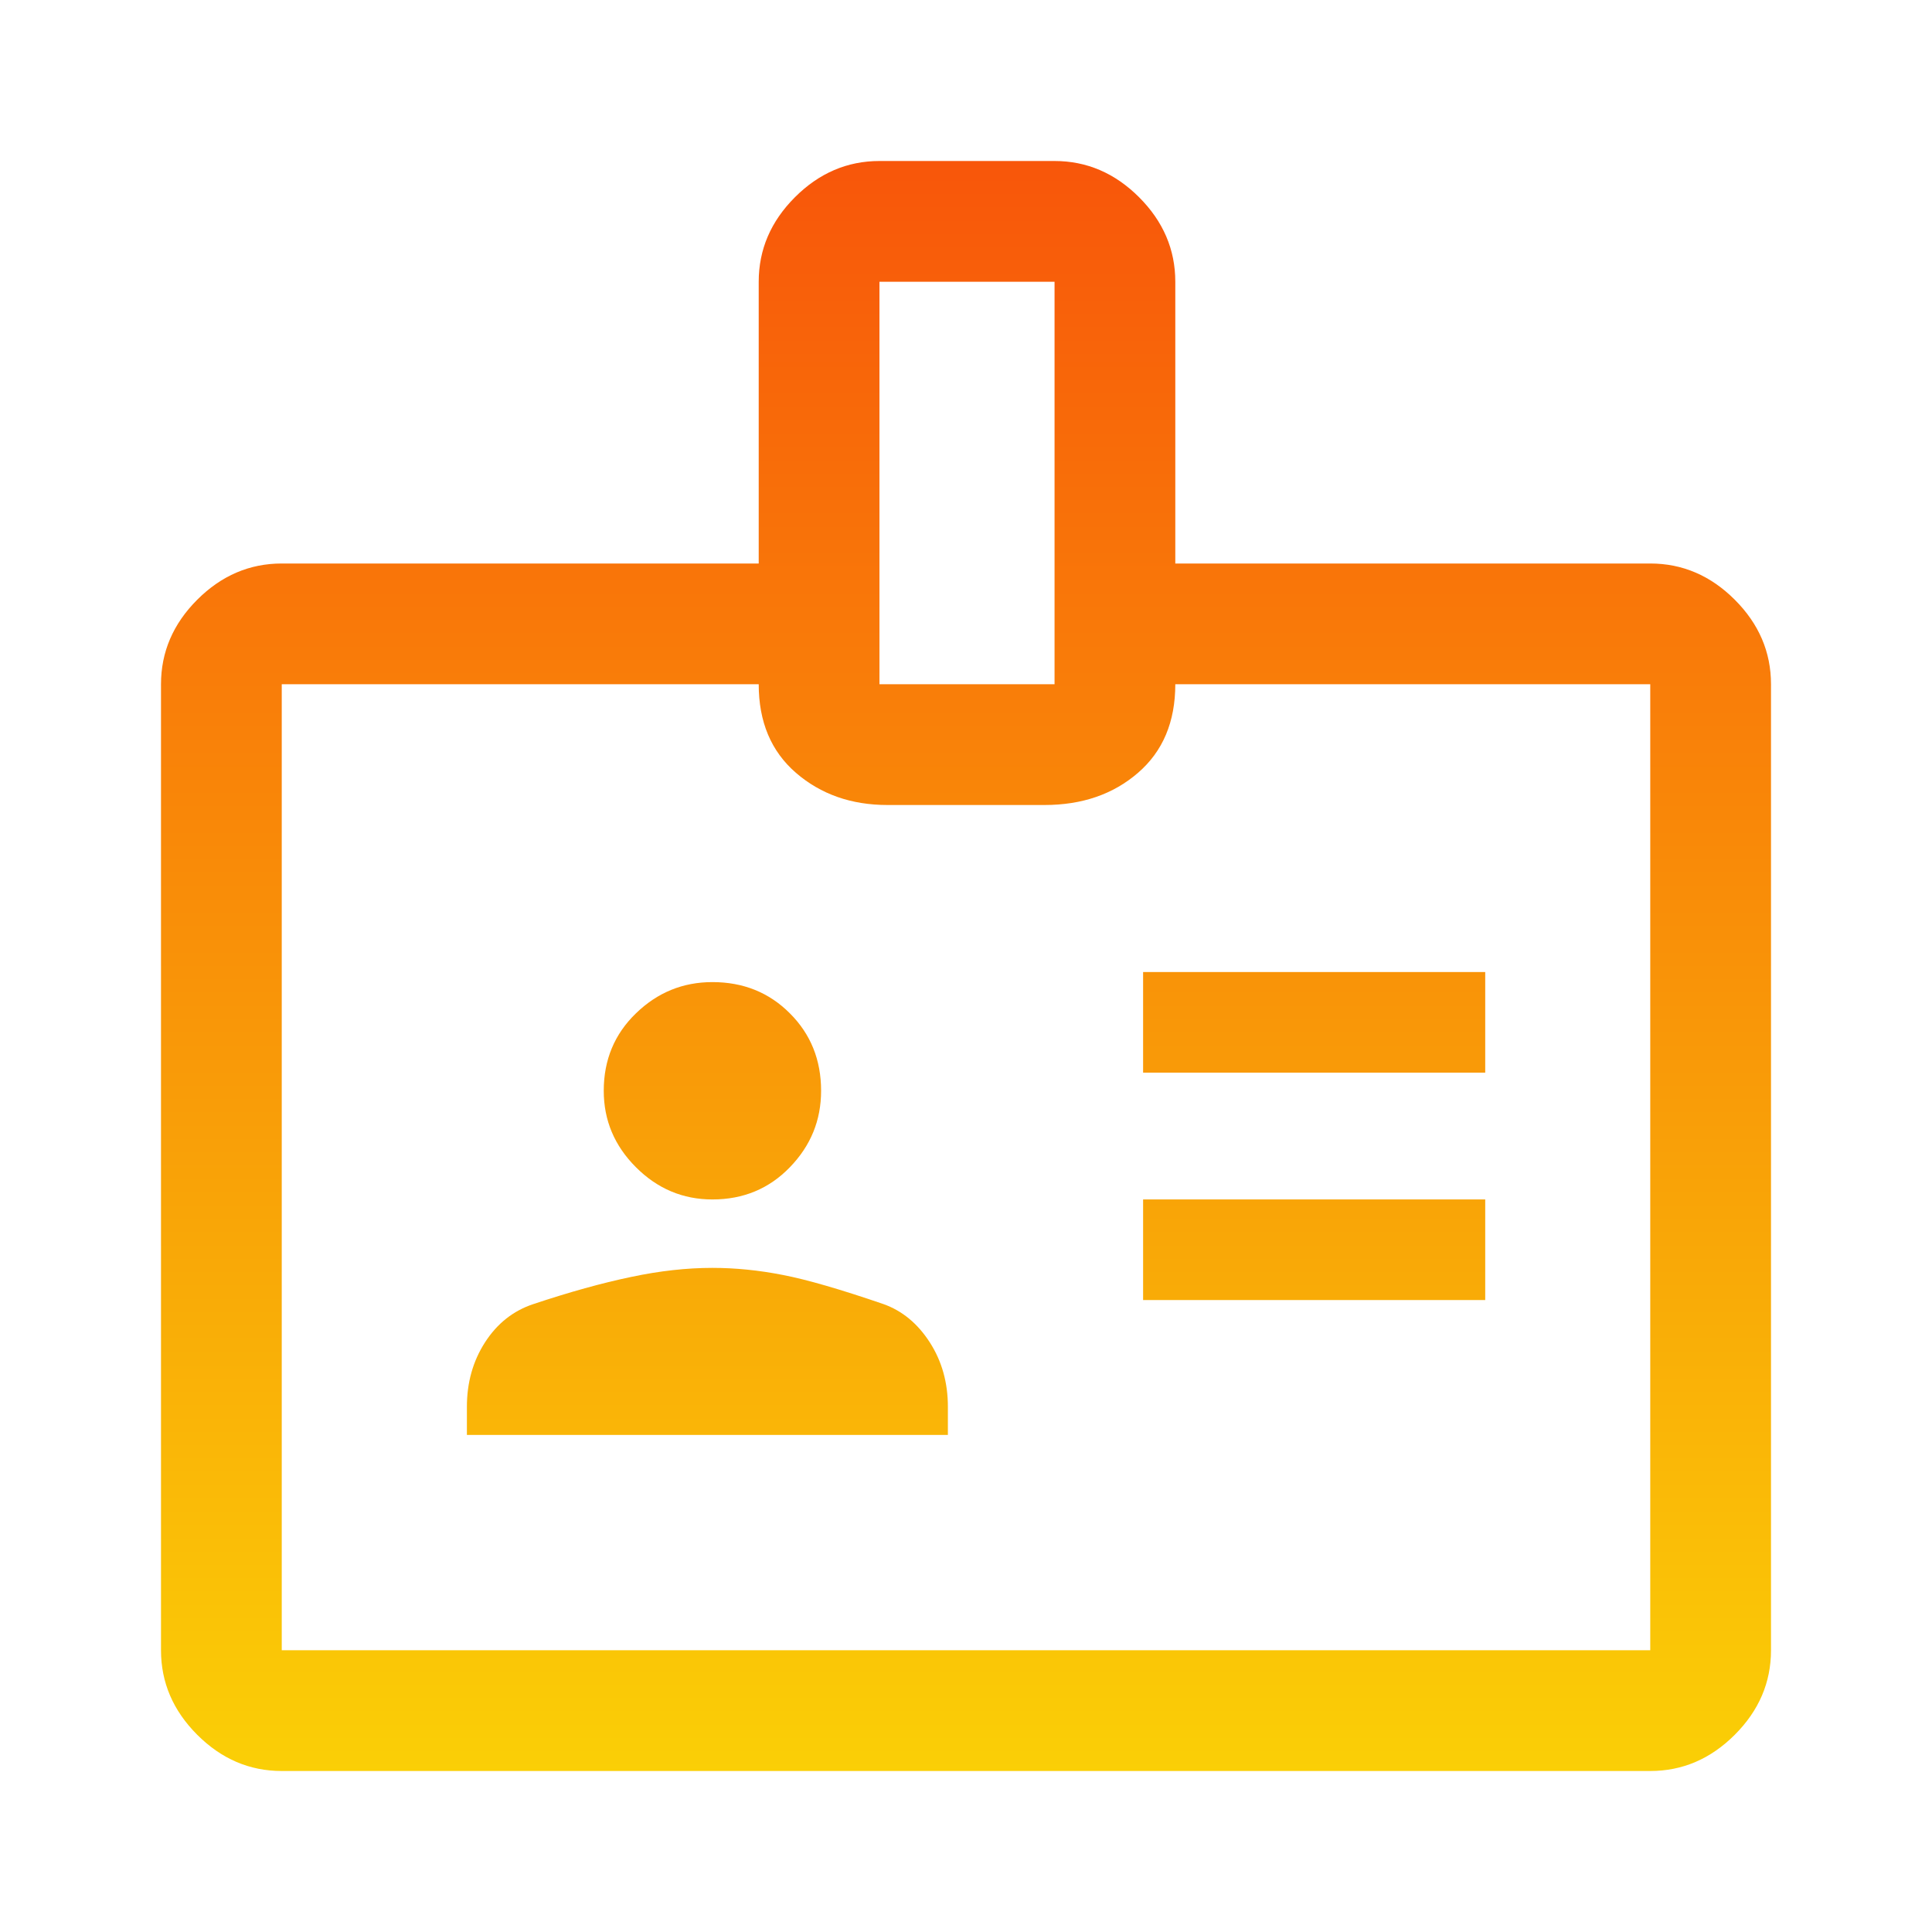 <svg width="24" height="24" viewBox="0 0 24 24" fill="none" xmlns="http://www.w3.org/2000/svg">
<path d="M3.5 22C3.1 22 2.75 21.85 2.45 21.55C2.15 21.25 2 20.9 2 20.5V8.5C2 8.1 2.15 7.75 2.45 7.45C2.75 7.15 3.1 7 3.5 7H9.425V3.5C9.425 3.1 9.575 2.75 9.875 2.45C10.175 2.15 10.525 2 10.925 2H13.1C13.5 2 13.85 2.15 14.15 2.45C14.45 2.75 14.6 3.1 14.6 3.5V7H20.5C20.9 7 21.25 7.15 21.55 7.45C21.85 7.75 22 8.1 22 8.5V20.5C22 20.9 21.85 21.25 21.55 21.55C21.25 21.85 20.9 22 20.5 22H3.5ZM3.5 20.5H20.5V8.5H14.6C14.6 8.967 14.446 9.333 14.137 9.6C13.829 9.867 13.442 10 12.975 10H11.025C10.575 10 10.196 9.867 9.887 9.6C9.579 9.333 9.425 8.967 9.425 8.5H3.5V20.5ZM5.8 17.825H11.775V17.475C11.775 17.175 11.7 16.908 11.55 16.675C11.4 16.442 11.208 16.283 10.975 16.2C10.442 16.017 10.025 15.896 9.725 15.838C9.425 15.779 9.133 15.75 8.85 15.75C8.533 15.75 8.196 15.787 7.838 15.863C7.479 15.938 7.075 16.05 6.625 16.2C6.375 16.283 6.175 16.442 6.025 16.675C5.875 16.908 5.8 17.175 5.8 17.475V17.825ZM14.2 16.15H18.45V14.9H14.2V16.15ZM8.85 14.9C9.233 14.9 9.554 14.767 9.812 14.5C10.071 14.233 10.2 13.917 10.2 13.55C10.2 13.167 10.071 12.846 9.812 12.588C9.554 12.329 9.233 12.2 8.85 12.2C8.483 12.2 8.167 12.329 7.9 12.588C7.633 12.846 7.5 13.167 7.5 13.55C7.5 13.917 7.633 14.233 7.9 14.5C8.167 14.767 8.483 14.9 8.85 14.9ZM14.2 13.325H18.45V12.075H14.2V13.325ZM10.925 8.5H13.1V3.5H10.925V8.5Z" fill="url(#paint0_linear_2990_20298)"/>
<defs>
<linearGradient id="paint0_linear_2990_20298" x1="12" y1="2" x2="12" y2="22" gradientUnits="userSpaceOnUse">
<stop stop-color="#F8560A"/>
<stop offset="1" stop-color="#FACF06"/>
</linearGradient>
</defs>
</svg>
